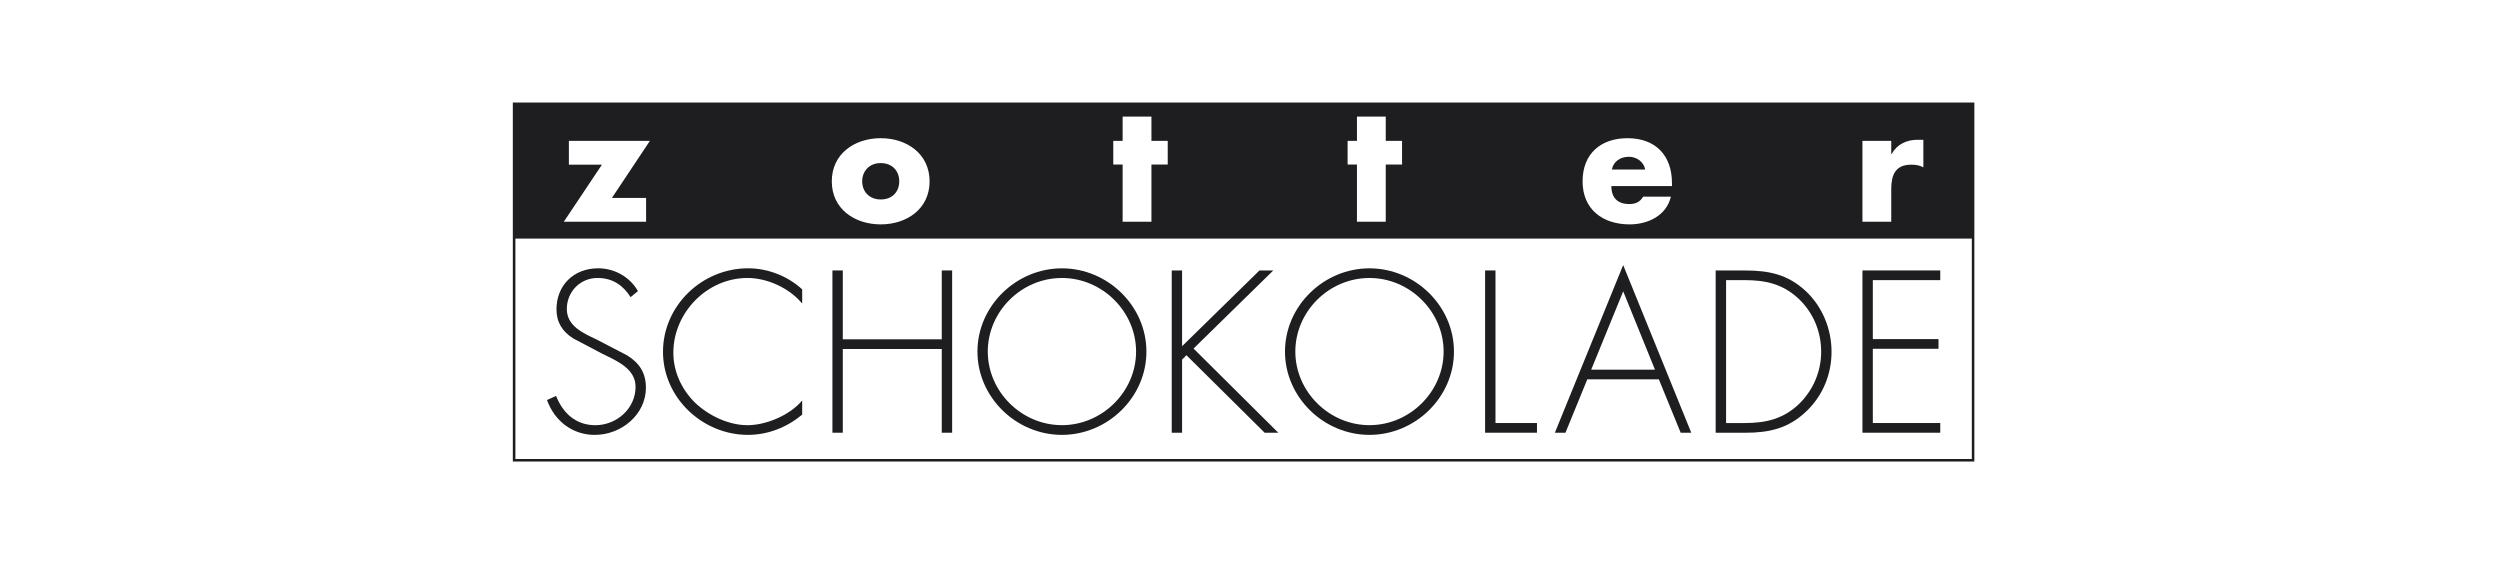 <svg width="195" height="44" viewBox="0 0 195 44" fill="none" xmlns="http://www.w3.org/2000/svg">
<g clip-path="url(#clip0_12022_203878)">
<path d="M68.696 15.558C69.61 15.558 70.141 14.944 70.141 14.145C70.141 13.347 69.61 12.72 68.696 12.72C67.782 12.72 67.251 13.371 67.251 14.145C67.251 14.92 67.782 15.558 68.696 15.558Z" fill="#1E1E21"/>
<path d="M127.055 12.229C126.401 12.229 125.859 12.573 125.723 13.224H128.326C128.216 12.621 127.658 12.229 127.055 12.229Z" fill="#1E1E21"/>
<path d="M154 18.412V8H40V36H154V18.412ZM145.27 10.987H147.517V12.021H147.541C147.973 11.246 148.713 10.902 149.59 10.902H150.021V13.054C149.713 12.883 149.415 12.845 149.072 12.845C147.825 12.845 147.517 13.668 147.517 14.752V17.296H145.27V10.987ZM126.945 10.779C129.141 10.779 130.414 12.13 130.414 14.282V14.514H125.688C125.688 15.425 126.168 15.916 127.095 15.916C127.575 15.916 127.921 15.755 128.168 15.339H130.329C130.157 16.076 129.712 16.618 129.13 16.973C128.548 17.328 127.835 17.502 127.106 17.502C125.007 17.502 123.441 16.322 123.441 14.146C123.441 11.97 124.886 10.779 126.945 10.779ZM105.113 10.987H105.842V9.095H108.089V10.987H109.36V12.832H108.089V17.293H105.842V12.832H105.113V10.987ZM86.836 10.987H87.565V9.095H89.812V10.987H91.083V12.832H89.812V17.293H87.565V12.832H86.836V10.987ZM68.696 10.779C70.733 10.779 72.508 11.997 72.508 14.146C72.508 16.295 70.731 17.502 68.696 17.502C66.661 17.502 64.88 16.297 64.88 14.146C64.88 11.994 66.658 10.779 68.696 10.779ZM44.373 12.843V10.987H50.692L47.73 15.438H50.395V17.293H43.979L46.952 12.843H44.373ZM153.799 35.802H40.201V18.612H153.802V35.802H153.799Z" fill="#1E1E21"/>
<path d="M46.403 33.92C48.459 33.92 50.381 32.343 50.381 30.244C50.381 29.101 49.893 28.33 48.931 27.727L46.504 26.466C45.475 25.98 44.212 25.425 44.212 24.098C44.212 22.771 45.242 21.682 46.606 21.682C47.802 21.682 48.612 22.27 49.185 23.177L49.759 22.707C49.153 21.616 47.939 20.927 46.657 20.927C44.751 20.927 43.405 22.254 43.405 24.133C43.405 25.14 43.877 25.879 44.719 26.4L47.011 27.609C48.108 28.146 49.574 28.752 49.574 30.177C49.574 31.857 48.108 33.165 46.44 33.165C44.906 33.165 43.912 32.225 43.373 30.882L42.665 31.203C43.255 32.831 44.638 33.923 46.408 33.923L46.403 33.92Z" fill="#1E1E21"/>
<path d="M58.339 33.92C59.907 33.92 61.374 33.333 62.57 32.343V31.235C61.626 32.377 59.77 33.165 58.304 33.165C56.837 33.165 55.288 32.425 54.223 31.419C53.162 30.378 52.521 28.984 52.521 27.508C52.521 24.403 55.135 21.682 58.304 21.682C59.872 21.682 61.591 22.488 62.57 23.679V22.571C61.441 21.53 59.889 20.927 58.355 20.927C54.746 20.927 51.714 23.847 51.714 27.441C51.714 31.034 54.8 33.92 58.339 33.92Z" fill="#1E1E21"/>
<path d="M65.738 27.222H73.457V33.752H74.267V21.095H73.457V26.466H65.738V21.095H64.929V33.752H65.738V27.222Z" fill="#1E1E21"/>
<path d="M82.83 33.92C86.404 33.92 89.421 30.984 89.421 27.425C89.421 23.866 86.404 20.93 82.83 20.93C79.257 20.93 76.24 23.866 76.24 27.425C76.24 30.984 79.257 33.92 82.83 33.92ZM82.83 21.683C85.983 21.683 88.614 24.302 88.614 27.422C88.614 30.543 85.983 33.162 82.83 33.162C79.677 33.162 77.047 30.543 77.047 27.422C77.047 24.302 79.661 21.683 82.83 21.683Z" fill="#1E1E21"/>
<path d="M92.203 28.044L92.541 27.708L98.643 33.752H99.705L93.096 27.187L99.316 21.095H98.238L92.203 27.003V21.095H91.394V33.752H92.203V28.044Z" fill="#1E1E21"/>
<path d="M106.819 33.92C110.393 33.92 113.409 30.984 113.409 27.425C113.409 23.866 110.393 20.93 106.819 20.93C103.245 20.93 100.229 23.866 100.229 27.425C100.229 30.984 103.245 33.92 106.819 33.92ZM106.819 21.683C109.972 21.683 112.602 24.302 112.602 27.422C112.602 30.543 109.972 33.162 106.819 33.162C103.666 33.162 101.036 30.543 101.036 27.422C101.036 24.302 103.65 21.683 106.819 21.683Z" fill="#1E1E21"/>
<path d="M119.884 32.996H116.648V21.095H115.838V33.752H119.884V32.996Z" fill="#1E1E21"/>
<path d="M123.811 29.59H129.391L131.093 33.752H131.919L126.608 20.676L121.28 33.752H122.106L123.809 29.59H123.811ZM126.61 22.724L129.088 28.834H124.114L126.61 22.724Z" fill="#1E1E21"/>
<path d="M140.906 32.073C142.187 30.848 142.86 29.187 142.86 27.441C142.86 25.695 142.169 23.933 140.836 22.692C139.436 21.399 137.97 21.098 136.115 21.098H133.822V33.755H136.115C138.002 33.755 139.503 33.418 140.903 32.075L140.906 32.073ZM134.635 32.997V21.851H136.101C137.686 21.851 138.999 22.136 140.214 23.228C141.41 24.32 142.051 25.831 142.051 27.441C142.051 28.952 141.445 30.396 140.364 31.47C139.15 32.66 137.769 32.997 136.099 32.997H134.632H134.635Z" fill="#1E1E21"/>
<path d="M151.34 32.996H146.08V27.206H151.204V26.45H146.08V21.85H151.34V21.095H145.271V33.752H151.34V32.996Z" fill="#1E1E21"/>
</g>
<defs>
<clipPath id="clip0_12022_203878">
<rect width="114" height="44" fill="white" transform="translate(40)"/>
</clipPath>
</defs>
</svg>
